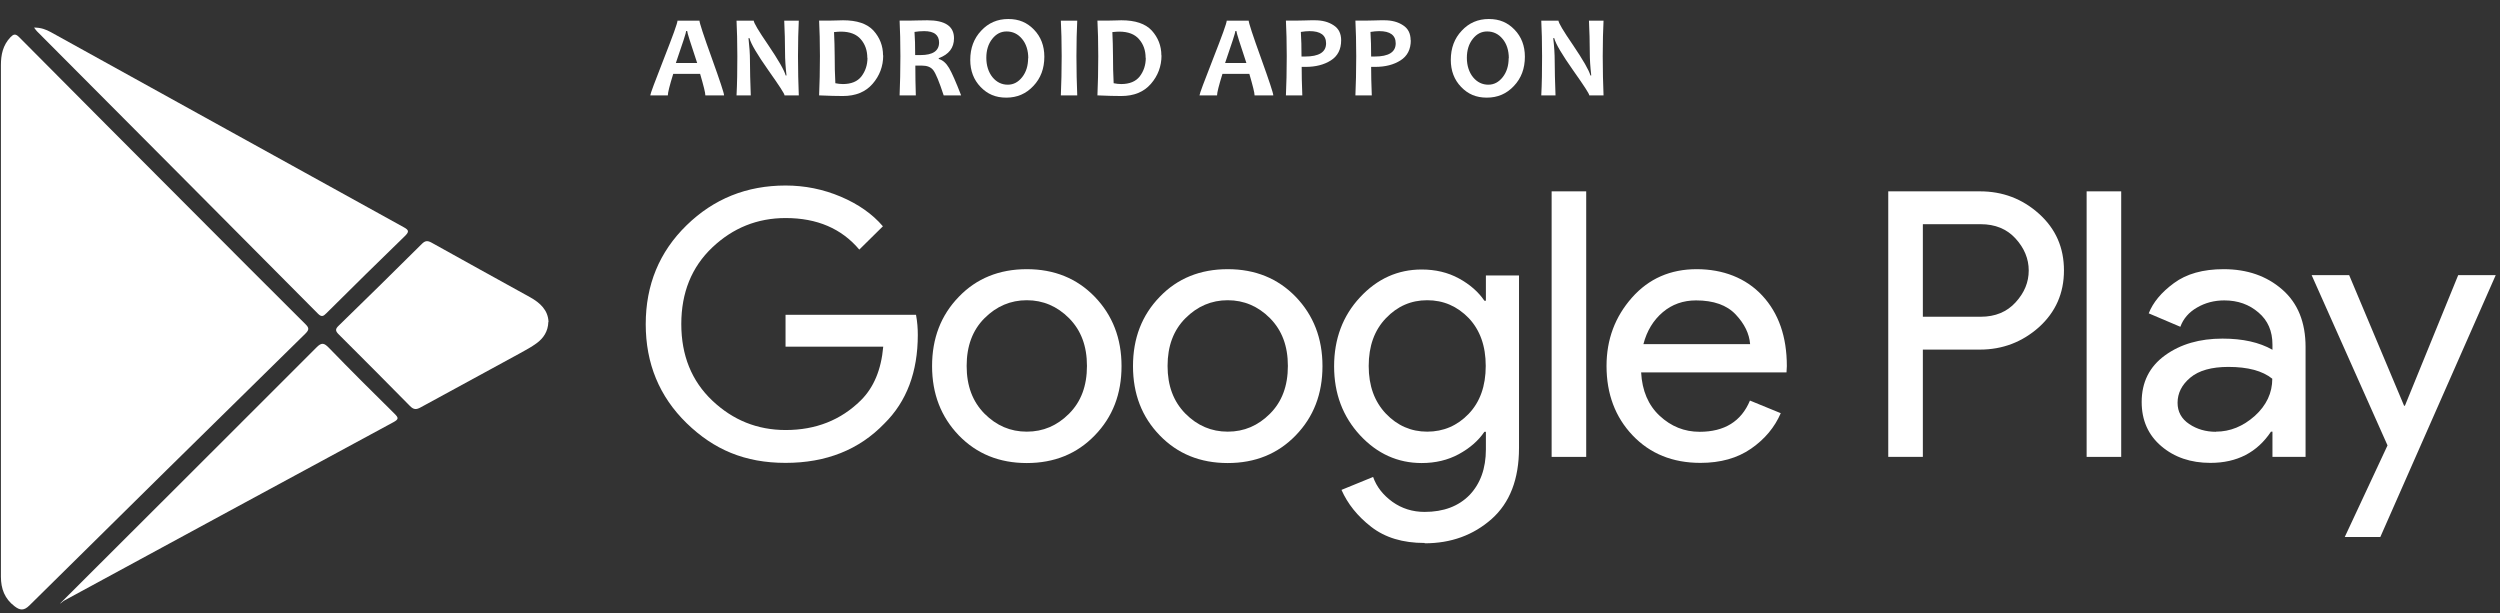 <svg xmlns="http://www.w3.org/2000/svg" width="106" height="26" viewBox="0 0 106 26" fill="none"><rect x="0" y="0" width="106" height="26" fill="#333333" stroke="none"/><path d="M30.7 4.044H29.907C29.907 3.935 29.831 3.633 29.685 3.132H28.545C28.392 3.626 28.316 3.928 28.316 4.044H27.572C27.572 3.983 27.767 3.461 28.149 2.487C28.531 1.513 28.726 0.977 28.726 0.875H29.657C29.657 0.964 29.831 1.499 30.178 2.459C30.526 3.427 30.7 3.955 30.7 4.037V4.044ZM29.56 2.672C29.282 1.835 29.136 1.382 29.136 1.314H29.094C29.094 1.375 28.948 1.828 28.656 2.672H29.553H29.56Z" fill="white"></path><path d="M33.876 4.044H33.265C33.265 3.976 33.035 3.626 32.584 2.988C32.111 2.315 31.84 1.863 31.777 1.616H31.736C31.777 1.972 31.798 2.295 31.798 2.576C31.798 2.974 31.812 3.468 31.833 4.044H31.229C31.256 3.543 31.263 2.988 31.263 2.384C31.263 1.78 31.249 1.286 31.229 0.875H31.958C31.958 0.964 32.16 1.307 32.57 1.904C33.001 2.542 33.251 2.974 33.313 3.2H33.348C33.306 2.837 33.286 2.514 33.286 2.226C33.286 1.787 33.272 1.334 33.251 0.875H33.869C33.849 1.279 33.835 1.78 33.835 2.384C33.835 2.988 33.849 3.543 33.869 4.044H33.876Z" fill="white"></path><path d="M37.448 2.349C37.448 2.809 37.295 3.214 36.996 3.557C36.697 3.9 36.28 4.071 35.738 4.071C35.495 4.071 35.161 4.064 34.73 4.044C34.751 3.557 34.765 3.001 34.765 2.384C34.765 1.766 34.751 1.286 34.73 0.874H35.161C35.231 0.874 35.335 0.874 35.474 0.867C35.613 0.867 35.703 0.86 35.745 0.86C36.336 0.86 36.767 1.004 37.038 1.299C37.302 1.594 37.441 1.944 37.441 2.349H37.448ZM36.774 2.452C36.774 2.143 36.683 1.876 36.496 1.663C36.315 1.45 36.03 1.341 35.655 1.341C35.585 1.341 35.488 1.347 35.363 1.361C35.377 1.684 35.391 2.027 35.391 2.377C35.391 2.768 35.398 3.152 35.419 3.529C35.523 3.55 35.634 3.564 35.738 3.564C36.093 3.564 36.357 3.454 36.523 3.241C36.69 3.022 36.781 2.761 36.781 2.452H36.774Z" fill="white"></path><path d="M40.742 4.044H40.012C39.824 3.468 39.678 3.118 39.574 2.98C39.47 2.843 39.31 2.781 39.081 2.781C38.983 2.781 38.893 2.781 38.81 2.781C38.81 3.2 38.817 3.619 38.831 4.044H38.143C38.163 3.557 38.177 3.001 38.177 2.384C38.177 1.766 38.163 1.286 38.143 0.874H38.566C38.615 0.874 38.719 0.874 38.879 0.867C39.039 0.867 39.178 0.86 39.317 0.86C40.075 0.86 40.45 1.114 40.45 1.622C40.45 2.027 40.234 2.308 39.803 2.466V2.5C39.97 2.548 40.116 2.672 40.241 2.884C40.366 3.097 40.533 3.481 40.749 4.037L40.742 4.044ZM39.817 1.807C39.817 1.485 39.609 1.32 39.185 1.32C39.032 1.32 38.893 1.334 38.775 1.354C38.796 1.608 38.803 1.931 38.803 2.335C38.893 2.335 38.97 2.335 39.032 2.335C39.553 2.335 39.817 2.157 39.817 1.8V1.807Z" fill="white"></path><path d="M44.28 2.404C44.28 2.905 44.127 3.317 43.814 3.646C43.508 3.975 43.126 4.14 42.668 4.14C42.209 4.14 41.868 3.989 41.577 3.687C41.285 3.385 41.139 3.001 41.139 2.542C41.139 2.041 41.292 1.629 41.604 1.3C41.91 0.97 42.292 0.806 42.751 0.806C43.21 0.806 43.55 0.957 43.842 1.258C44.134 1.56 44.28 1.945 44.28 2.404ZM43.599 2.473C43.599 2.137 43.508 1.855 43.335 1.65C43.161 1.437 42.939 1.334 42.681 1.334C42.438 1.334 42.237 1.437 42.07 1.65C41.903 1.862 41.82 2.13 41.82 2.452C41.82 2.775 41.91 3.063 42.084 3.276C42.258 3.488 42.48 3.591 42.73 3.591C42.973 3.591 43.175 3.481 43.342 3.269C43.508 3.056 43.592 2.789 43.592 2.466L43.599 2.473Z" fill="white"></path><path d="M45.675 4.044H44.98C45.001 3.543 45.015 2.988 45.015 2.384C45.015 1.78 45.001 1.286 44.98 0.875H45.675C45.655 1.286 45.641 1.787 45.641 2.384C45.641 2.981 45.655 3.55 45.675 4.044Z" fill="white"></path><path d="M49.248 2.349C49.248 2.809 49.096 3.214 48.797 3.557C48.498 3.9 48.081 4.071 47.539 4.071C47.296 4.071 46.962 4.064 46.531 4.044C46.552 3.557 46.566 3.001 46.566 2.384C46.566 1.766 46.552 1.286 46.531 0.874H46.962C47.032 0.874 47.136 0.874 47.275 0.867C47.414 0.86 47.504 0.86 47.546 0.86C48.137 0.86 48.568 1.004 48.839 1.299C49.103 1.594 49.242 1.944 49.242 2.349H49.248ZM48.574 2.452C48.574 2.143 48.484 1.876 48.296 1.663C48.116 1.45 47.831 1.341 47.456 1.341C47.386 1.341 47.289 1.347 47.164 1.361C47.178 1.684 47.191 2.027 47.191 2.377C47.191 2.768 47.198 3.152 47.219 3.529C47.324 3.55 47.435 3.564 47.539 3.564C47.893 3.564 48.157 3.454 48.324 3.241C48.491 3.022 48.581 2.761 48.581 2.452H48.574Z" fill="white"></path><path d="M53.987 4.044H53.194C53.194 3.935 53.118 3.633 52.972 3.132H51.832C51.679 3.626 51.603 3.928 51.603 4.044H50.859C50.859 3.983 51.054 3.461 51.436 2.487C51.818 1.513 52.013 0.977 52.013 0.875H52.944C52.944 0.964 53.118 1.499 53.465 2.459C53.813 3.427 53.987 3.955 53.987 4.037V4.044ZM52.847 2.672C52.569 1.835 52.423 1.382 52.423 1.314H52.381C52.381 1.375 52.235 1.828 51.944 2.672H52.84H52.847Z" fill="white"></path><path d="M56.865 1.704C56.865 2.095 56.719 2.377 56.428 2.562C56.136 2.747 55.781 2.836 55.357 2.836C55.281 2.836 55.225 2.836 55.191 2.836C55.191 3.138 55.197 3.543 55.218 4.044H54.523C54.544 3.577 54.558 3.022 54.558 2.384C54.558 1.8 54.544 1.293 54.523 0.874H54.954C55.017 0.874 55.135 0.874 55.302 0.867C55.469 0.86 55.621 0.86 55.754 0.86C56.066 0.86 56.33 0.929 56.546 1.073C56.761 1.21 56.865 1.423 56.865 1.711V1.704ZM56.226 1.841C56.226 1.492 55.99 1.32 55.524 1.32C55.406 1.32 55.281 1.334 55.156 1.354C55.177 1.663 55.184 2.006 55.184 2.397C55.225 2.397 55.274 2.397 55.33 2.397C55.927 2.397 56.226 2.212 56.226 1.835V1.841Z" fill="white"></path><path d="M59.818 1.704C59.818 2.095 59.672 2.377 59.38 2.562C59.088 2.747 58.733 2.836 58.303 2.836C58.226 2.836 58.171 2.836 58.136 2.836C58.136 3.138 58.143 3.543 58.164 4.044H57.469C57.49 3.577 57.504 3.022 57.504 2.384C57.504 1.8 57.49 1.293 57.469 0.874H57.9C57.962 0.874 58.08 0.874 58.247 0.867C58.414 0.86 58.567 0.86 58.699 0.86C59.011 0.86 59.276 0.929 59.491 1.073C59.706 1.21 59.811 1.423 59.811 1.711L59.818 1.704ZM59.178 1.841C59.178 1.492 58.942 1.32 58.476 1.32C58.358 1.32 58.233 1.334 58.108 1.354C58.129 1.663 58.136 2.006 58.136 2.397C58.178 2.397 58.226 2.397 58.282 2.397C58.88 2.397 59.178 2.212 59.178 1.835V1.841Z" fill="white"></path><path d="M64.655 2.404C64.655 2.905 64.502 3.317 64.189 3.646C63.883 3.975 63.501 4.14 63.043 4.14C62.584 4.14 62.243 3.989 61.952 3.687C61.66 3.385 61.514 3.001 61.514 2.542C61.514 2.041 61.666 1.629 61.979 1.3C62.285 0.97 62.667 0.806 63.126 0.806C63.585 0.806 63.925 0.957 64.217 1.258C64.509 1.56 64.655 1.945 64.655 2.404ZM63.974 2.473C63.974 2.137 63.883 1.855 63.71 1.65C63.536 1.437 63.314 1.334 63.056 1.334C62.813 1.334 62.612 1.437 62.445 1.65C62.278 1.862 62.195 2.13 62.195 2.452C62.195 2.775 62.285 3.063 62.459 3.276C62.633 3.488 62.855 3.591 63.105 3.591C63.348 3.591 63.55 3.481 63.717 3.269C63.883 3.056 63.967 2.789 63.967 2.466L63.974 2.473Z" fill="white"></path><path d="M67.997 4.044H67.386C67.386 3.976 67.156 3.626 66.705 2.988C66.232 2.315 65.961 1.863 65.899 1.616H65.857C65.899 1.972 65.919 2.295 65.919 2.576C65.919 2.974 65.933 3.468 65.954 4.044H65.35C65.377 3.543 65.384 2.988 65.384 2.384C65.384 1.78 65.371 1.286 65.35 0.875H66.079C66.079 0.964 66.281 1.307 66.691 1.904C67.122 2.542 67.372 2.974 67.434 3.2H67.469C67.427 2.837 67.407 2.514 67.407 2.226C67.407 1.787 67.393 1.334 67.372 0.875H67.99C67.97 1.279 67.956 1.78 67.956 2.384C67.956 2.988 67.97 3.543 67.99 4.044H67.997Z" fill="white"></path><path d="M38.915 14.198C38.915 15.77 38.443 17.025 37.497 17.958C36.427 19.07 35.03 19.626 33.307 19.626C31.583 19.626 30.263 19.063 29.109 17.938C27.956 16.812 27.379 15.413 27.379 13.746C27.379 12.078 27.956 10.679 29.109 9.554C30.263 8.428 31.66 7.866 33.307 7.866C34.127 7.866 34.905 8.024 35.649 8.339C36.392 8.655 36.99 9.073 37.435 9.595L36.434 10.583C35.684 9.691 34.641 9.245 33.314 9.245C32.111 9.245 31.076 9.663 30.2 10.493C29.325 11.324 28.887 12.408 28.887 13.739C28.887 15.07 29.325 16.154 30.2 16.984C31.076 17.814 32.111 18.233 33.314 18.233C34.586 18.233 35.649 17.814 36.497 16.977C37.046 16.435 37.365 15.674 37.449 14.699H33.307V13.348H38.839C38.894 13.643 38.915 13.924 38.915 14.198Z" fill="white"></path><path d="M40.652 12.586C41.403 11.804 42.369 11.413 43.536 11.413C44.704 11.413 45.663 11.804 46.42 12.586C47.171 13.368 47.553 14.343 47.553 15.523C47.553 16.703 47.178 17.677 46.42 18.459C45.663 19.242 44.704 19.633 43.536 19.633C42.369 19.633 41.41 19.242 40.652 18.459C39.902 17.677 39.52 16.703 39.52 15.523C39.52 14.343 39.895 13.368 40.652 12.586ZM41.743 17.54C42.251 18.048 42.841 18.302 43.536 18.302C44.231 18.302 44.822 18.048 45.329 17.54C45.837 17.032 46.087 16.36 46.087 15.516C46.087 14.672 45.837 14.007 45.329 13.492C44.822 12.984 44.224 12.73 43.536 12.73C42.848 12.73 42.251 12.984 41.743 13.492C41.236 14 40.986 14.672 40.986 15.516C40.986 16.36 41.236 17.025 41.743 17.54Z" fill="white"></path><path d="M49.172 12.586C49.922 11.804 50.888 11.413 52.056 11.413C53.223 11.413 54.182 11.804 54.94 12.586C55.691 13.368 56.073 14.343 56.073 15.523C56.073 16.703 55.697 17.677 54.94 18.459C54.182 19.242 53.223 19.633 52.056 19.633C50.888 19.633 49.929 19.242 49.172 18.459C48.414 17.677 48.039 16.703 48.039 15.523C48.039 14.343 48.414 13.368 49.172 12.586ZM50.263 17.54C50.77 18.048 51.361 18.302 52.056 18.302C52.751 18.302 53.342 18.048 53.849 17.54C54.356 17.032 54.606 16.36 54.606 15.516C54.606 14.672 54.356 14.007 53.849 13.492C53.342 12.984 52.744 12.73 52.056 12.73C51.368 12.73 50.77 12.984 50.263 13.492C49.756 14 49.505 14.672 49.505 15.516C49.505 16.36 49.756 17.025 50.263 17.54Z" fill="white"></path><path d="M60.403 23.022C59.478 23.022 58.728 22.796 58.137 22.336C57.553 21.883 57.136 21.355 56.879 20.771L58.22 20.223C58.366 20.641 58.644 20.991 59.041 21.279C59.437 21.561 59.895 21.705 60.403 21.705C61.209 21.705 61.841 21.465 62.307 20.991C62.765 20.511 63.002 19.866 63.002 19.049V18.308H62.939C62.682 18.686 62.321 19.001 61.855 19.255C61.389 19.509 60.861 19.633 60.278 19.633C59.27 19.633 58.394 19.241 57.664 18.453C56.935 17.663 56.566 16.689 56.566 15.53C56.566 14.37 56.935 13.389 57.664 12.607C58.394 11.818 59.27 11.427 60.278 11.427C60.861 11.427 61.389 11.55 61.855 11.804C62.321 12.058 62.682 12.374 62.939 12.751H63.002V11.681H64.406V18.994C64.406 20.319 64.016 21.32 63.245 22.006C62.467 22.693 61.521 23.036 60.41 23.036L60.403 23.022ZM60.514 18.302C61.202 18.302 61.792 18.048 62.272 17.547C62.752 17.046 62.995 16.367 62.995 15.516C62.995 14.665 62.752 13.993 62.272 13.485C61.785 12.984 61.202 12.73 60.514 12.73C59.826 12.73 59.249 12.984 58.763 13.492C58.276 14 58.033 14.672 58.033 15.516C58.033 16.36 58.276 17.025 58.763 17.54C59.249 18.048 59.833 18.302 60.514 18.302Z" fill="white"></path><path d="M67.255 19.372H65.789V8.113H67.255V19.372Z" fill="white"></path><path d="M72.099 19.626C70.918 19.626 69.959 19.235 69.222 18.459C68.486 17.684 68.117 16.703 68.117 15.516C68.117 14.391 68.479 13.43 69.194 12.621C69.91 11.811 70.828 11.413 71.939 11.413C73.051 11.413 74.024 11.784 74.719 12.531C75.414 13.279 75.762 14.274 75.762 15.523L75.748 15.79H69.584C69.625 16.566 69.889 17.183 70.369 17.629C70.855 18.082 71.418 18.308 72.064 18.308C73.114 18.308 73.83 17.869 74.198 16.984L75.504 17.519C75.247 18.116 74.83 18.617 74.247 19.022C73.663 19.427 72.947 19.626 72.099 19.626ZM74.205 14.59C74.17 14.151 73.969 13.732 73.593 13.334C73.218 12.936 72.655 12.737 71.912 12.737C71.37 12.737 70.897 12.902 70.501 13.238C70.105 13.574 69.827 14.027 69.681 14.59H74.205Z" fill="white"></path><path d="M81.529 19.372H80.062V8.113H83.947C84.913 8.113 85.747 8.428 86.456 9.066C87.165 9.705 87.512 10.5 87.512 11.468C87.512 12.435 87.158 13.231 86.456 13.869C85.747 14.5 84.913 14.823 83.947 14.823H81.529V19.386V19.372ZM81.529 13.43H83.982C84.6 13.43 85.094 13.224 85.462 12.819C85.838 12.408 86.018 11.962 86.018 11.468C86.018 10.974 85.831 10.521 85.462 10.116C85.087 9.705 84.594 9.506 83.982 9.506H81.529V13.437V13.43Z" fill="white"></path><path d="M89.939 19.372H88.473V8.113H89.939V19.372Z" fill="white"></path><path d="M93.719 19.626C92.891 19.626 92.197 19.392 91.641 18.919C91.085 18.446 90.807 17.821 90.807 17.046C90.807 16.209 91.133 15.55 91.793 15.07C92.454 14.59 93.267 14.357 94.233 14.357C95.094 14.357 95.796 14.514 96.352 14.83V14.61C96.352 14.041 96.158 13.588 95.762 13.252C95.365 12.909 94.886 12.737 94.309 12.737C93.885 12.737 93.496 12.84 93.156 13.039C92.808 13.238 92.572 13.513 92.447 13.856L91.106 13.286C91.286 12.826 91.641 12.394 92.176 12.003C92.704 11.612 93.406 11.413 94.281 11.413C95.282 11.413 96.109 11.701 96.769 12.278C97.43 12.854 97.756 13.67 97.756 14.713V19.372H96.352V18.302H96.29C95.706 19.18 94.851 19.626 93.725 19.626H93.719ZM93.955 18.302C94.559 18.302 95.108 18.075 95.602 17.636C96.095 17.19 96.345 16.662 96.345 16.058C95.928 15.722 95.31 15.557 94.483 15.557C93.774 15.557 93.232 15.708 92.871 16.01C92.509 16.312 92.329 16.669 92.329 17.08C92.329 17.458 92.495 17.76 92.822 17.979C93.149 18.199 93.531 18.308 93.955 18.308V18.302Z" fill="white"></path><path d="M100.932 22.768H99.418L101.231 18.885L98.014 11.667H99.605L101.933 17.204H101.968L104.227 11.667H105.818L100.926 22.768H100.932Z" fill="white"></path><path d="M0.039 13.553C0.039 9.958 0.039 6.356 0.039 2.76C0.039 2.321 0.122 1.917 0.442 1.58C0.567 1.45 0.651 1.416 0.804 1.567C3.257 4.037 5.71 6.5 8.17 8.963C9.761 10.562 11.353 12.153 12.951 13.745C13.104 13.896 13.118 13.978 12.951 14.143C9.046 17.978 5.14 21.82 1.248 25.67C1.012 25.903 0.845 25.882 0.616 25.704C0.199 25.388 0.039 24.963 0.039 24.455C0.039 22.321 0.039 20.195 0.039 18.061C0.039 16.551 0.039 15.049 0.039 13.539V13.553Z" fill="white"></path><path d="M1.443 1.169C1.742 1.169 1.951 1.251 2.152 1.361C7.142 4.119 12.132 6.884 17.122 9.636C17.351 9.759 17.344 9.834 17.17 10.006C16.051 11.09 14.946 12.181 13.841 13.279C13.723 13.395 13.647 13.464 13.487 13.306C9.519 9.306 5.544 5.32 1.568 1.327C1.534 1.292 1.506 1.251 1.443 1.169Z" fill="white"></path><path d="M2.555 25.581C6.175 21.965 9.803 18.356 13.417 14.733C13.639 14.507 13.743 14.541 13.945 14.747C14.862 15.694 15.793 16.62 16.732 17.546C16.898 17.711 16.912 17.773 16.69 17.896C12.041 20.407 7.392 22.932 2.749 25.45C2.673 25.491 2.603 25.56 2.562 25.588L2.555 25.581Z" fill="white"></path><path d="M23.25 13.649C23.237 14.054 23.042 14.342 22.75 14.555C22.535 14.713 22.291 14.843 22.055 14.974C20.651 15.742 19.241 16.504 17.837 17.272C17.649 17.375 17.538 17.375 17.378 17.21C16.377 16.195 15.37 15.18 14.362 14.178C14.216 14.034 14.209 13.951 14.362 13.807C15.543 12.661 16.718 11.502 17.886 10.342C18.024 10.205 18.122 10.191 18.296 10.287C19.685 11.063 21.082 11.831 22.472 12.6C22.903 12.84 23.237 13.149 23.257 13.649H23.25Z" fill="white"></path></svg>